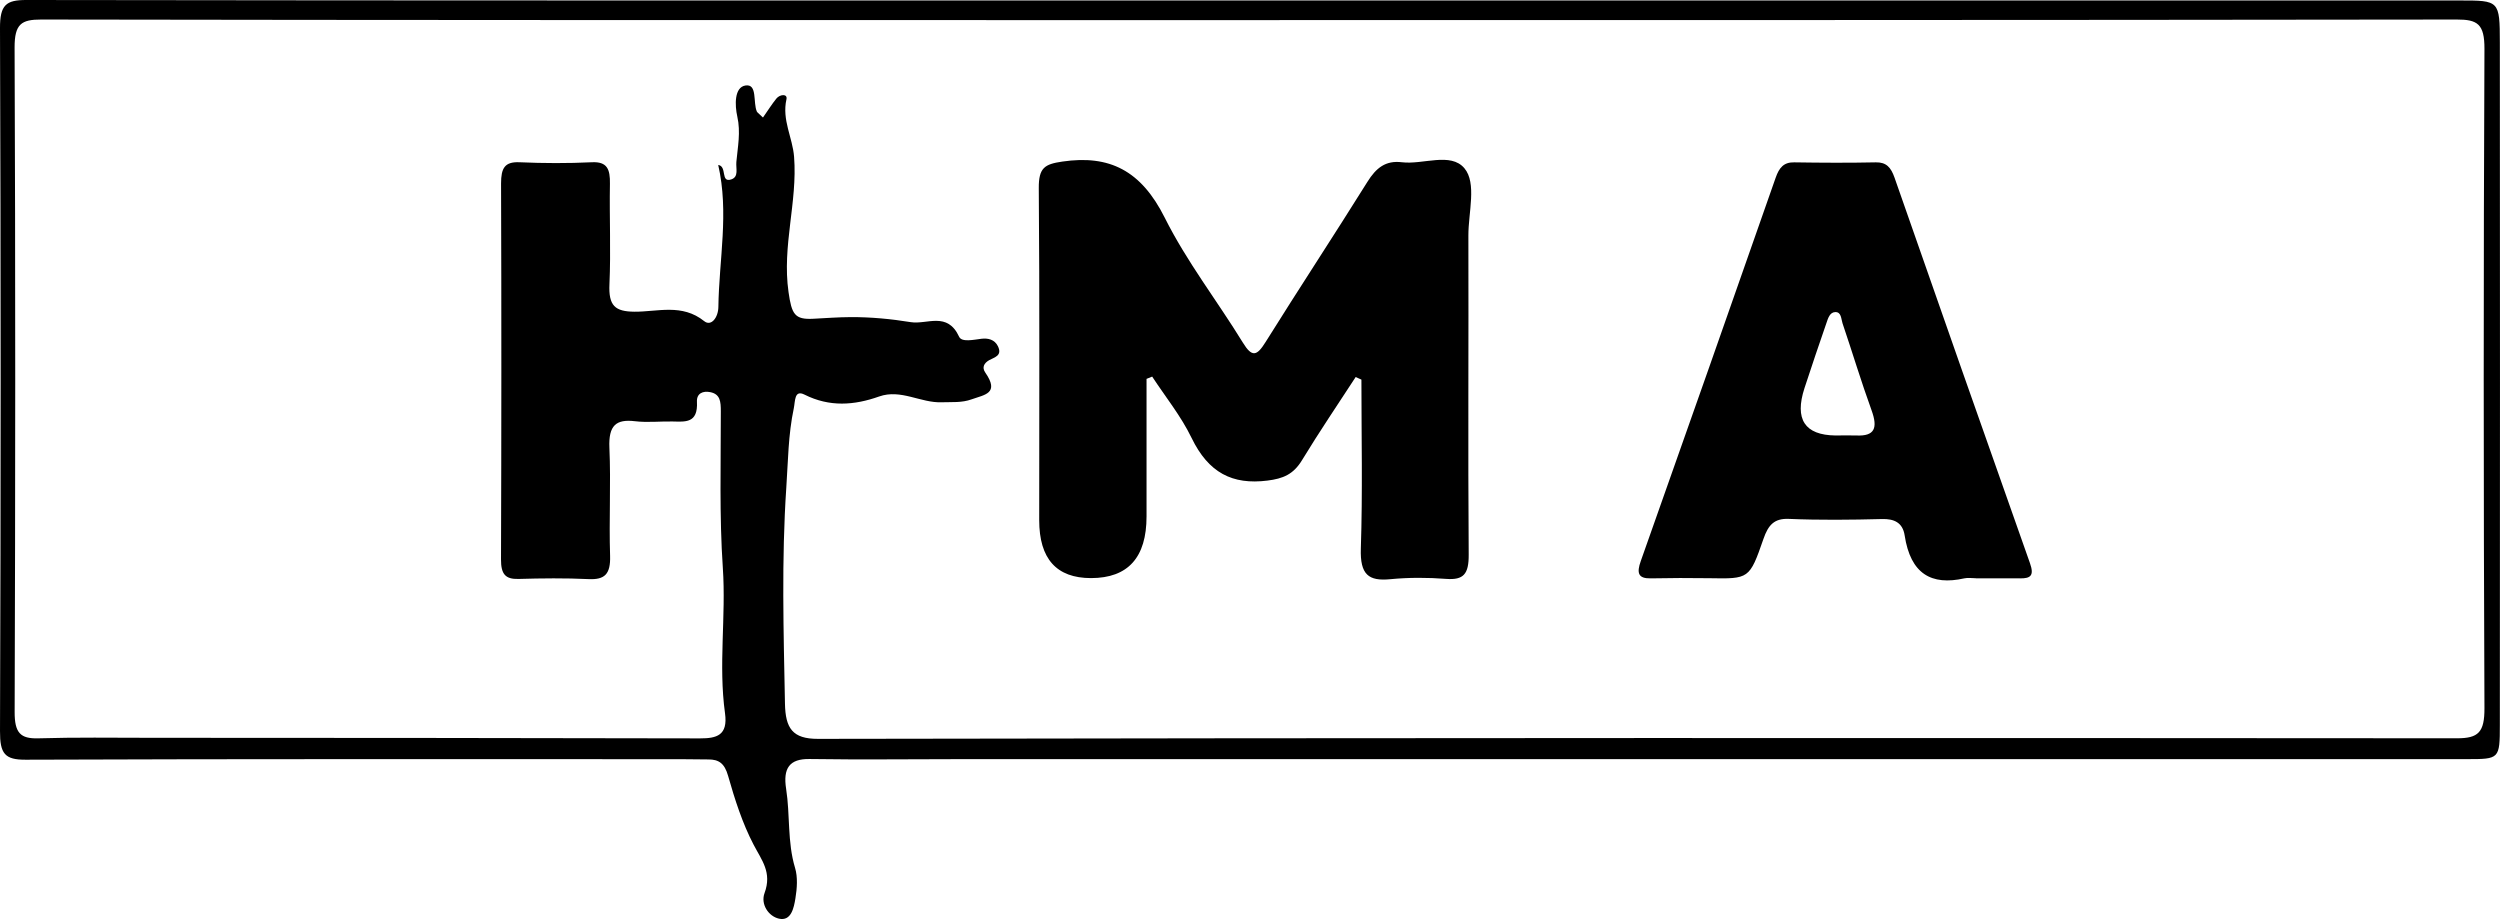 <?xml version="1.0" encoding="UTF-8"?>
<svg id="Layer_1" data-name="Layer 1" xmlns="http://www.w3.org/2000/svg" viewBox="0 0 471.2 173.21">
  <path d="m235.38.09c76.08,0,152.17,0,228.25,0,7.43,0,7.53,0,7.54,7.92.04,42.87.03,85.73,0,128.6,0,6.45-.09,6.47-6.17,6.47-94.44,0-188.89,0-283.33,0-9.69,0-19.39.13-29.08-.02-3.8-.06-5.03,1.74-4.42,5.63.77,4.92.21,10,1.68,14.88.53,1.74.38,3.88.07,5.75-.29,1.8-.8,4.34-3.09,3.83-1.99-.44-3.5-2.73-2.73-4.82,1.44-3.91-.53-6.17-2.08-9.16-2.09-4.01-3.53-8.5-4.79-12.94-.67-2.37-1.76-3.1-3.73-3.09-1.76,0-3.52-.05-5.29-.05-41.13,0-82.25-.06-123.38.1-3.91.02-4.85-1.12-4.83-5.39C.16,93.63.16,49.47,0,5.32-.02.92,1.15,0,4.93,0c76.82.12,153.64.09,230.45.09Zm-91.56,22.04c.89-1.27,1.64-2.47,2.51-3.55.66-.82,2.15-.96,1.9.14-.88,3.91,1.16,7.19,1.44,10.85.66,8.55-2.29,16.75-1.05,25.47.6,4.19,1.15,5.23,4.67,5.04,2.33-.12,4.69-.3,7.01-.31,3.79-.02,7.62.34,11.37.95,3.07.49,6.88-2.06,9.11,2.76.49,1.07,2.74.55,4.21.37,1.23-.15,2.47.14,3.09,1.39.9,1.83-.68,2.1-1.65,2.65-.94.54-1.4,1.35-.73,2.32,2.75,3.96-.13,4.18-2.55,5.05-1.89.69-3.74.49-5.64.56-3.98.16-7.71-2.54-11.81-1.09-4.7,1.67-9.34,2.02-14.06-.35-1.95-.98-1.74,1.22-2.03,2.6-1.05,4.94-1.07,9.93-1.41,14.95-.91,13.6-.51,27.13-.25,40.69.09,4.65,1.42,6.65,6.22,6.64,102.98-.19,205.96-.19,308.94-.11,4.01,0,5.18-1.12,5.16-5.69-.18-41.42-.19-82.84,0-124.25.02-4.71-1.33-5.54-5.23-5.53-84.18.12-168.36.11-252.54.11-67.58,0-135.16.01-202.73-.11-3.71,0-5.03.8-5.02,5.28.17,41.74.15,83.48.01,125.23-.01,3.93,1.07,5.07,4.46,4.97,7.05-.21,14.1-.11,21.15-.1,34.52.02,69.04.02,103.57.11,3.11,0,5.29-.53,4.71-4.74-1.26-9.1.21-18.23-.41-27.38-.67-9.8-.37-19.68-.38-29.52,0-1.83-.1-3.24-1.99-3.62-1.35-.27-2.59.2-2.51,1.82.22,4.12-2.24,3.75-4.64,3.71-2.35-.04-4.72.23-7.05-.05-3.55-.42-4.99.78-4.81,5,.3,6.78-.09,13.59.13,20.38.11,3.48-1.04,4.52-4.05,4.38-4.4-.21-8.81-.16-13.22-.03-2.48.07-3.3-.92-3.29-3.68.08-23.62.09-47.24.01-70.86,0-2.87.67-4.12,3.46-4,4.55.2,9.11.22,13.66,0,2.88-.14,3.45,1.3,3.4,4.06-.11,6.31.19,12.63-.09,18.92-.19,4.08,1.06,5.16,4.71,5.19,4.37.03,8.96-1.58,13.15,1.78,1.31,1.05,2.64-.67,2.67-2.67.12-8.9,2.03-17.79-.03-26.77,1.73.24.38,3.43,2.47,2.72,1.44-.49.84-2.02.95-3.29.26-2.85.84-5.6.18-8.54-.48-2.14-.59-5.55,1.55-5.87,2.29-.34,1.37,3.22,2.14,4.93.06.13.2.2,1.11,1.08Z"/>
  <path d="m255.52,71.06c-3.39,5.21-6.88,10.35-10.12,15.68-1.64,2.7-3.59,3.47-6.5,3.84-6.63.84-11.13-1.48-14.31-8.04-2-4.13-4.92-7.73-7.43-11.56-.35.14-.71.28-1.06.43,0,8.64,0,17.28,0,25.92q0,11.62-10.46,11.63-9.77,0-9.77-10.92c0-20.86.09-41.71-.08-62.56-.03-3.89,1.12-4.54,4.46-5.03,8.83-1.29,14.81,1.65,19.28,10.58,4.15,8.3,9.87,15.64,14.72,23.54,1.74,2.84,2.64,2.54,4.28-.09,6.32-10.12,12.87-20.07,19.19-30.19,1.66-2.67,3.46-4.08,6.5-3.71,4.01.49,9.19-1.95,11.79,1.13,2.36,2.8.74,8.35.75,12.67.06,20.05-.09,40.09.06,60.14.03,3.72-.99,4.83-4.24,4.59-3.5-.27-7.06-.28-10.56.06-4.07.39-5.69-.85-5.53-5.77.35-10.6.11-21.23.11-31.85-.36-.16-.72-.33-1.09-.49Z"/>
  <path d="m372.42,108.99c-.73,0-1.49-.14-2.2.02-6.18,1.38-10.12-.83-11.23-8.09-.37-2.45-2.02-3.15-4.26-3.09-5.86.15-11.74.22-17.6-.03-2.74-.11-3.85,1.17-4.75,3.76-2.64,7.61-2.72,7.55-10.23,7.42-3.67-.06-7.33-.04-11,.03-2.38.05-2.71-.98-1.89-3.28,8.52-24.06,16.99-48.14,25.42-72.24.66-1.89,1.53-2.93,3.49-2.89,5.13.08,10.27.11,15.4,0,1.98-.04,2.84.98,3.5,2.85,8.47,24.25,16.97,48.49,25.54,72.7.85,2.39.06,2.87-1.82,2.86-2.79-.02-5.57,0-8.36-.01Zm-26.47-26.91c1.32,0,2.65-.05,3.97,0,3.39.15,4.06-1.37,2.83-4.75-1.96-5.4-3.62-10.94-5.47-16.39-.27-.8-.2-2.16-1.38-2.12-1.02.04-1.35,1.16-1.65,2.05-1.41,4.08-2.8,8.17-4.14,12.28q-2.86,8.82,5.84,8.93Z"/>
</svg>